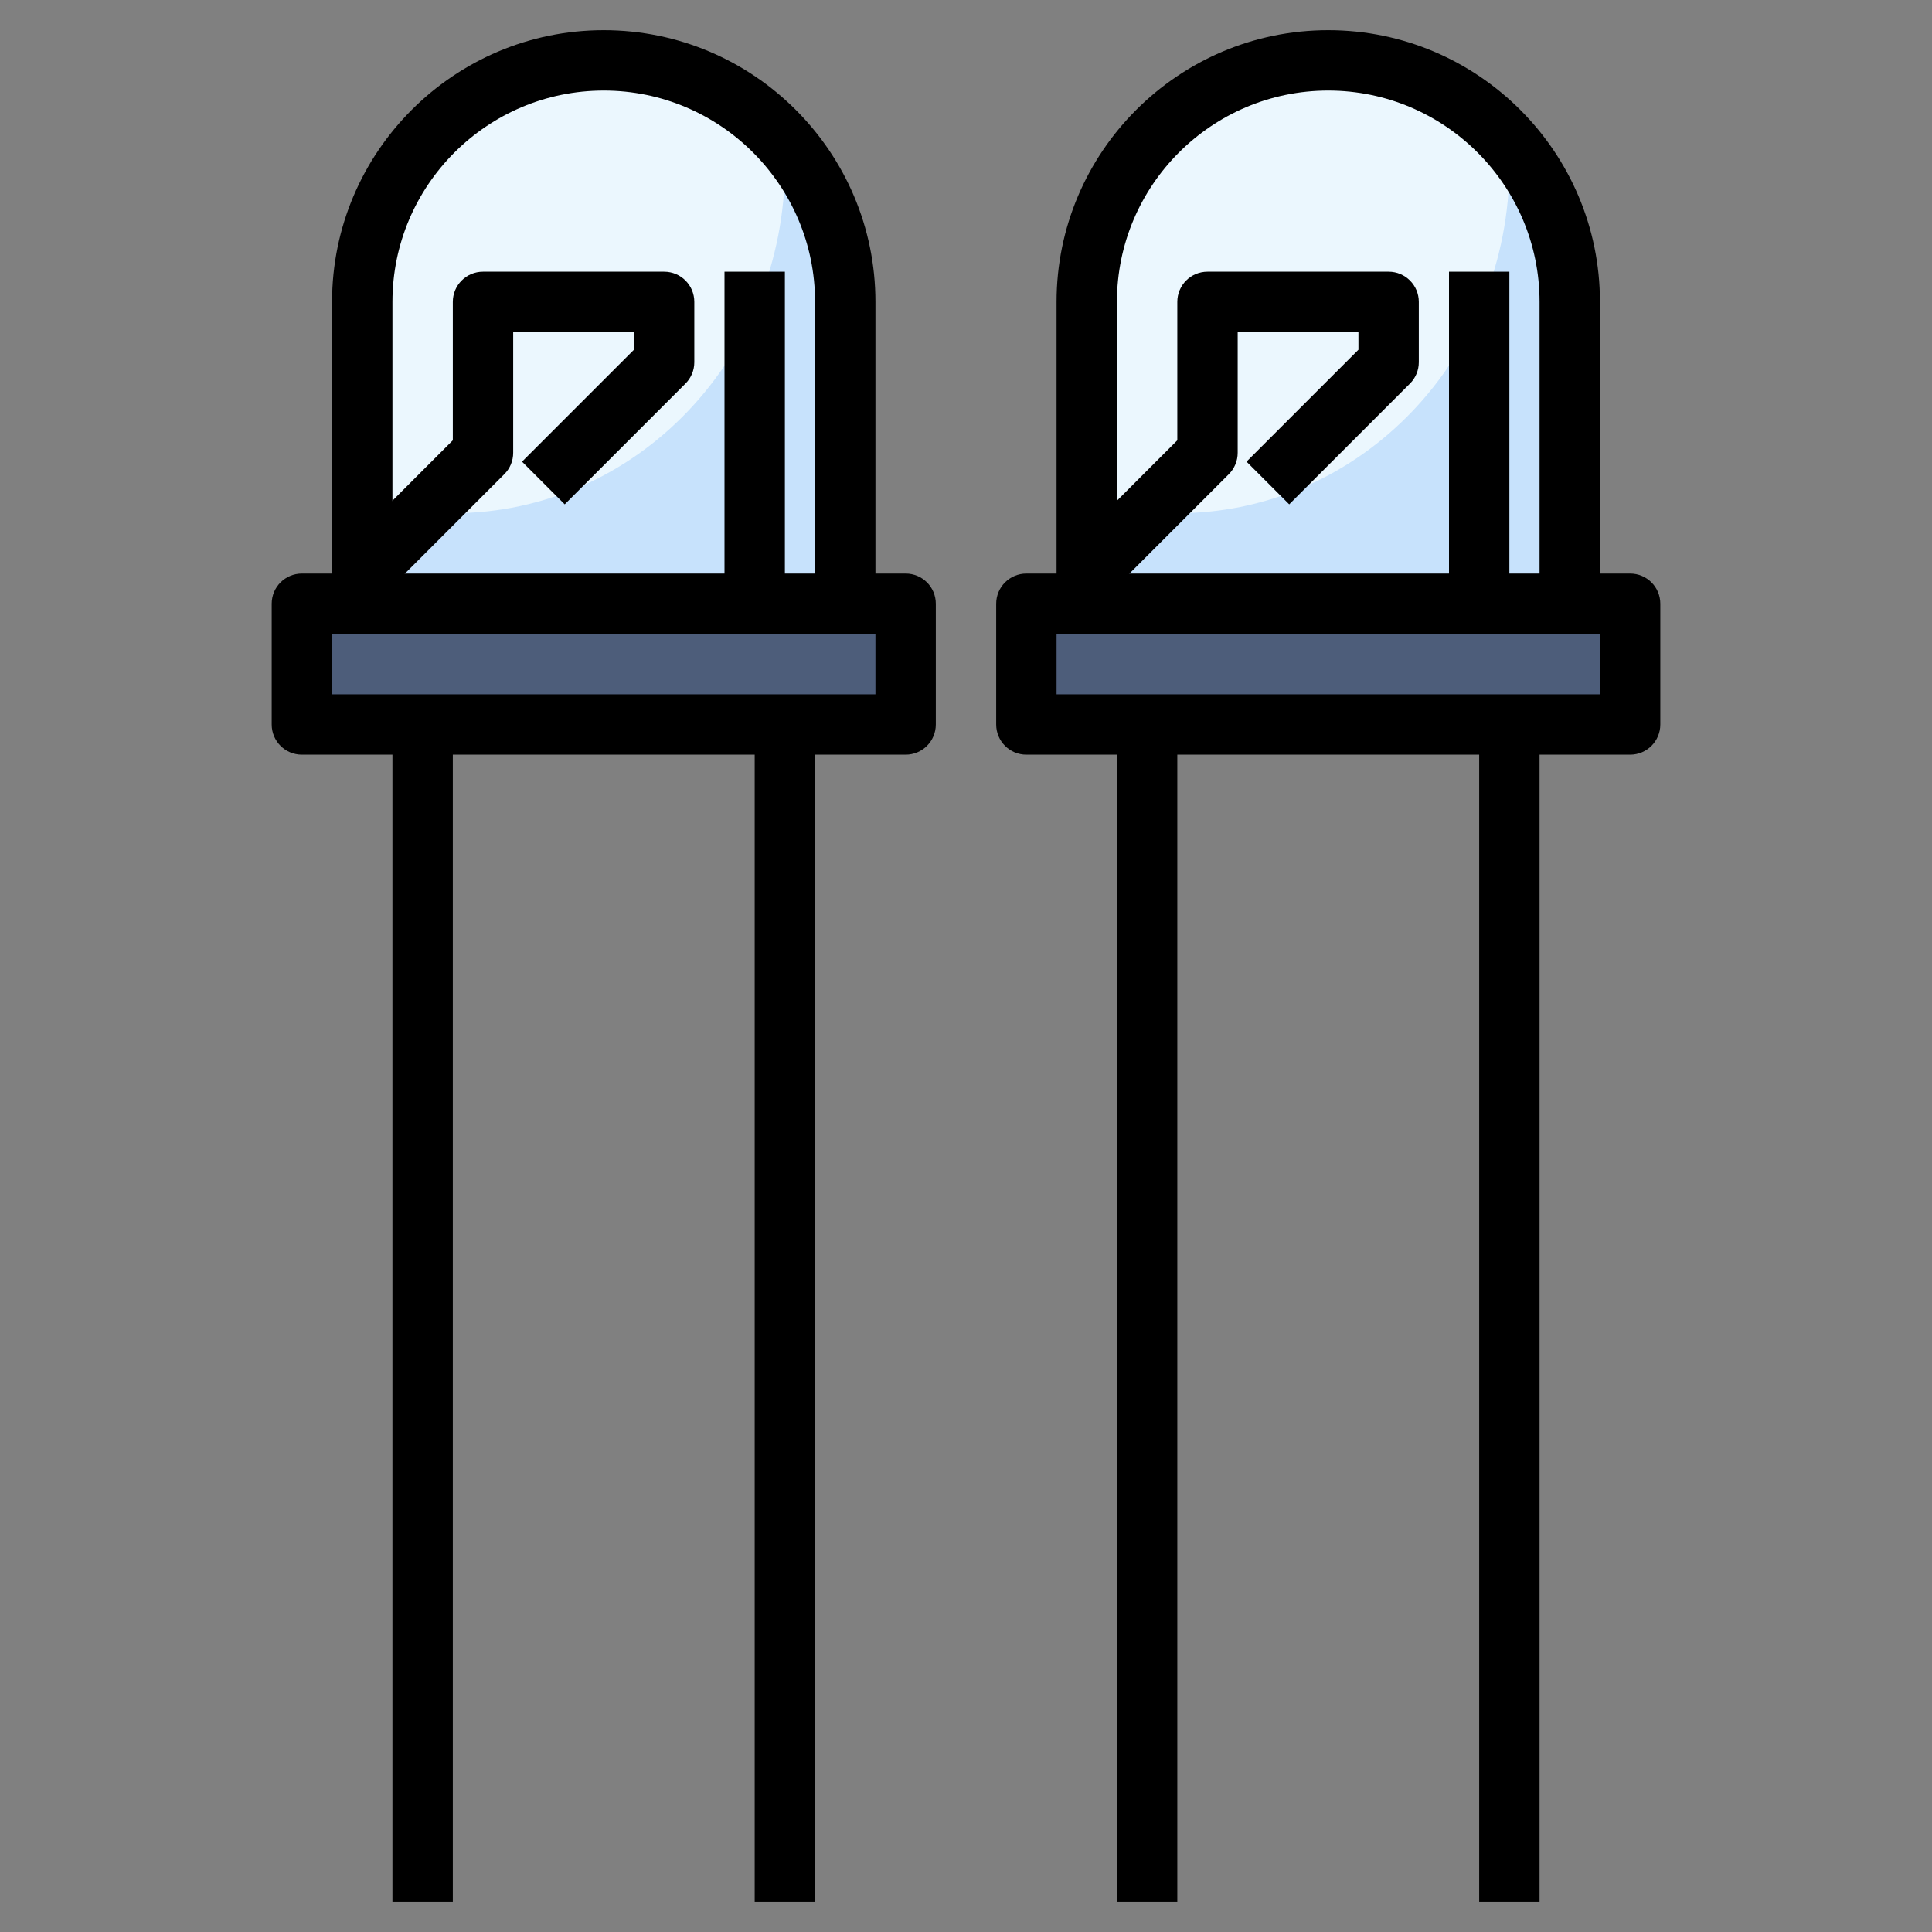 <svg id="Layer_3" enable-background="new 0 0 64 64" height="512" viewBox="0 0 64 64" width="512" xmlns="http://www.w3.org/2000/svg"><rect x="0" y="0" width="64" height="64" fill="#808080" stroke="none"/><g><g><path d="m52 20v-10c0-4.418-3.582-8-8-8-4.418 0-8 3.582-8 8v10" fill="#c7e2fc"/></g><g><path d="m44 2c-4.418 0-8 3.582-8 8v6.556c.955.283 1.959.444 3 .444 6.075 0 11-5.149 11-11.5 0-.278-.021-.55-.04-.823-1.465-1.639-3.589-2.677-5.96-2.677z" fill="#ebf7fe"/></g><g><path d="m34 20h20v4h-20z" fill="#4d5d7a"/></g><g><path d="m28 20v-10c0-4.418-3.582-8-8-8-4.418 0-8 3.582-8 8v10" fill="#c7e2fc"/></g><g><path d="m20 2c-4.418 0-8 3.582-8 8v6.556c.955.283 1.959.444 3 .444 6.075 0 11-5.149 11-11.5 0-.278-.021-.55-.04-.823-1.465-1.639-3.589-2.677-5.96-2.677z" fill="#ebf7fe"/></g><g><path d="m10 20h20v4h-20z" fill="#4d5d7a"/></g><g><path d="m30 25h-20c-.553 0-1-.447-1-1v-4c0-.553.447-1 1-1h20c.553 0 1 .447 1 1v4c0 .553-.447 1-1 1zm-19-2h18v-2h-18z"/></g><g><path d="m29 20h-2v-10c0-3.859-3.141-7-7-7s-7 3.141-7 7v10h-2v-10c0-4.963 4.037-9 9-9s9 4.037 9 9z"/></g><g><path d="m12.707 19.707-1.414-1.414 3.707-3.707v-4.586c0-.553.447-1 1-1h6c.553 0 1 .447 1 1v2c0 .266-.105.52-.293.707l-4 4-1.414-1.414 3.707-3.707v-.586h-4v4c0 .266-.105.52-.293.707z"/></g><g><path d="m24 9h2v11h-2z"/></g><g><path d="m13 24h2v39h-2z"/></g><g><path d="m25 24h2v39h-2z"/></g><g><path d="m54 25h-20c-.553 0-1-.447-1-1v-4c0-.553.447-1 1-1h20c.553 0 1 .447 1 1v4c0 .553-.447 1-1 1zm-19-2h18v-2h-18z"/></g><g><path d="m53 20h-2v-10c0-3.859-3.141-7-7-7s-7 3.141-7 7v10h-2v-10c0-4.963 4.037-9 9-9s9 4.037 9 9z"/></g><g><path d="m36.707 19.707-1.414-1.414 3.707-3.707v-4.586c0-.553.447-1 1-1h6c.553 0 1 .447 1 1v2c0 .266-.105.52-.293.707l-4 4-1.414-1.414 3.707-3.707v-.586h-4v4c0 .266-.105.52-.293.707z"/></g><g><path d="m48 9h2v11h-2z"/></g><g><path d="m37 24h2v39h-2z"/></g><g><path d="m49 24h2v39h-2z"/></g></g></svg>